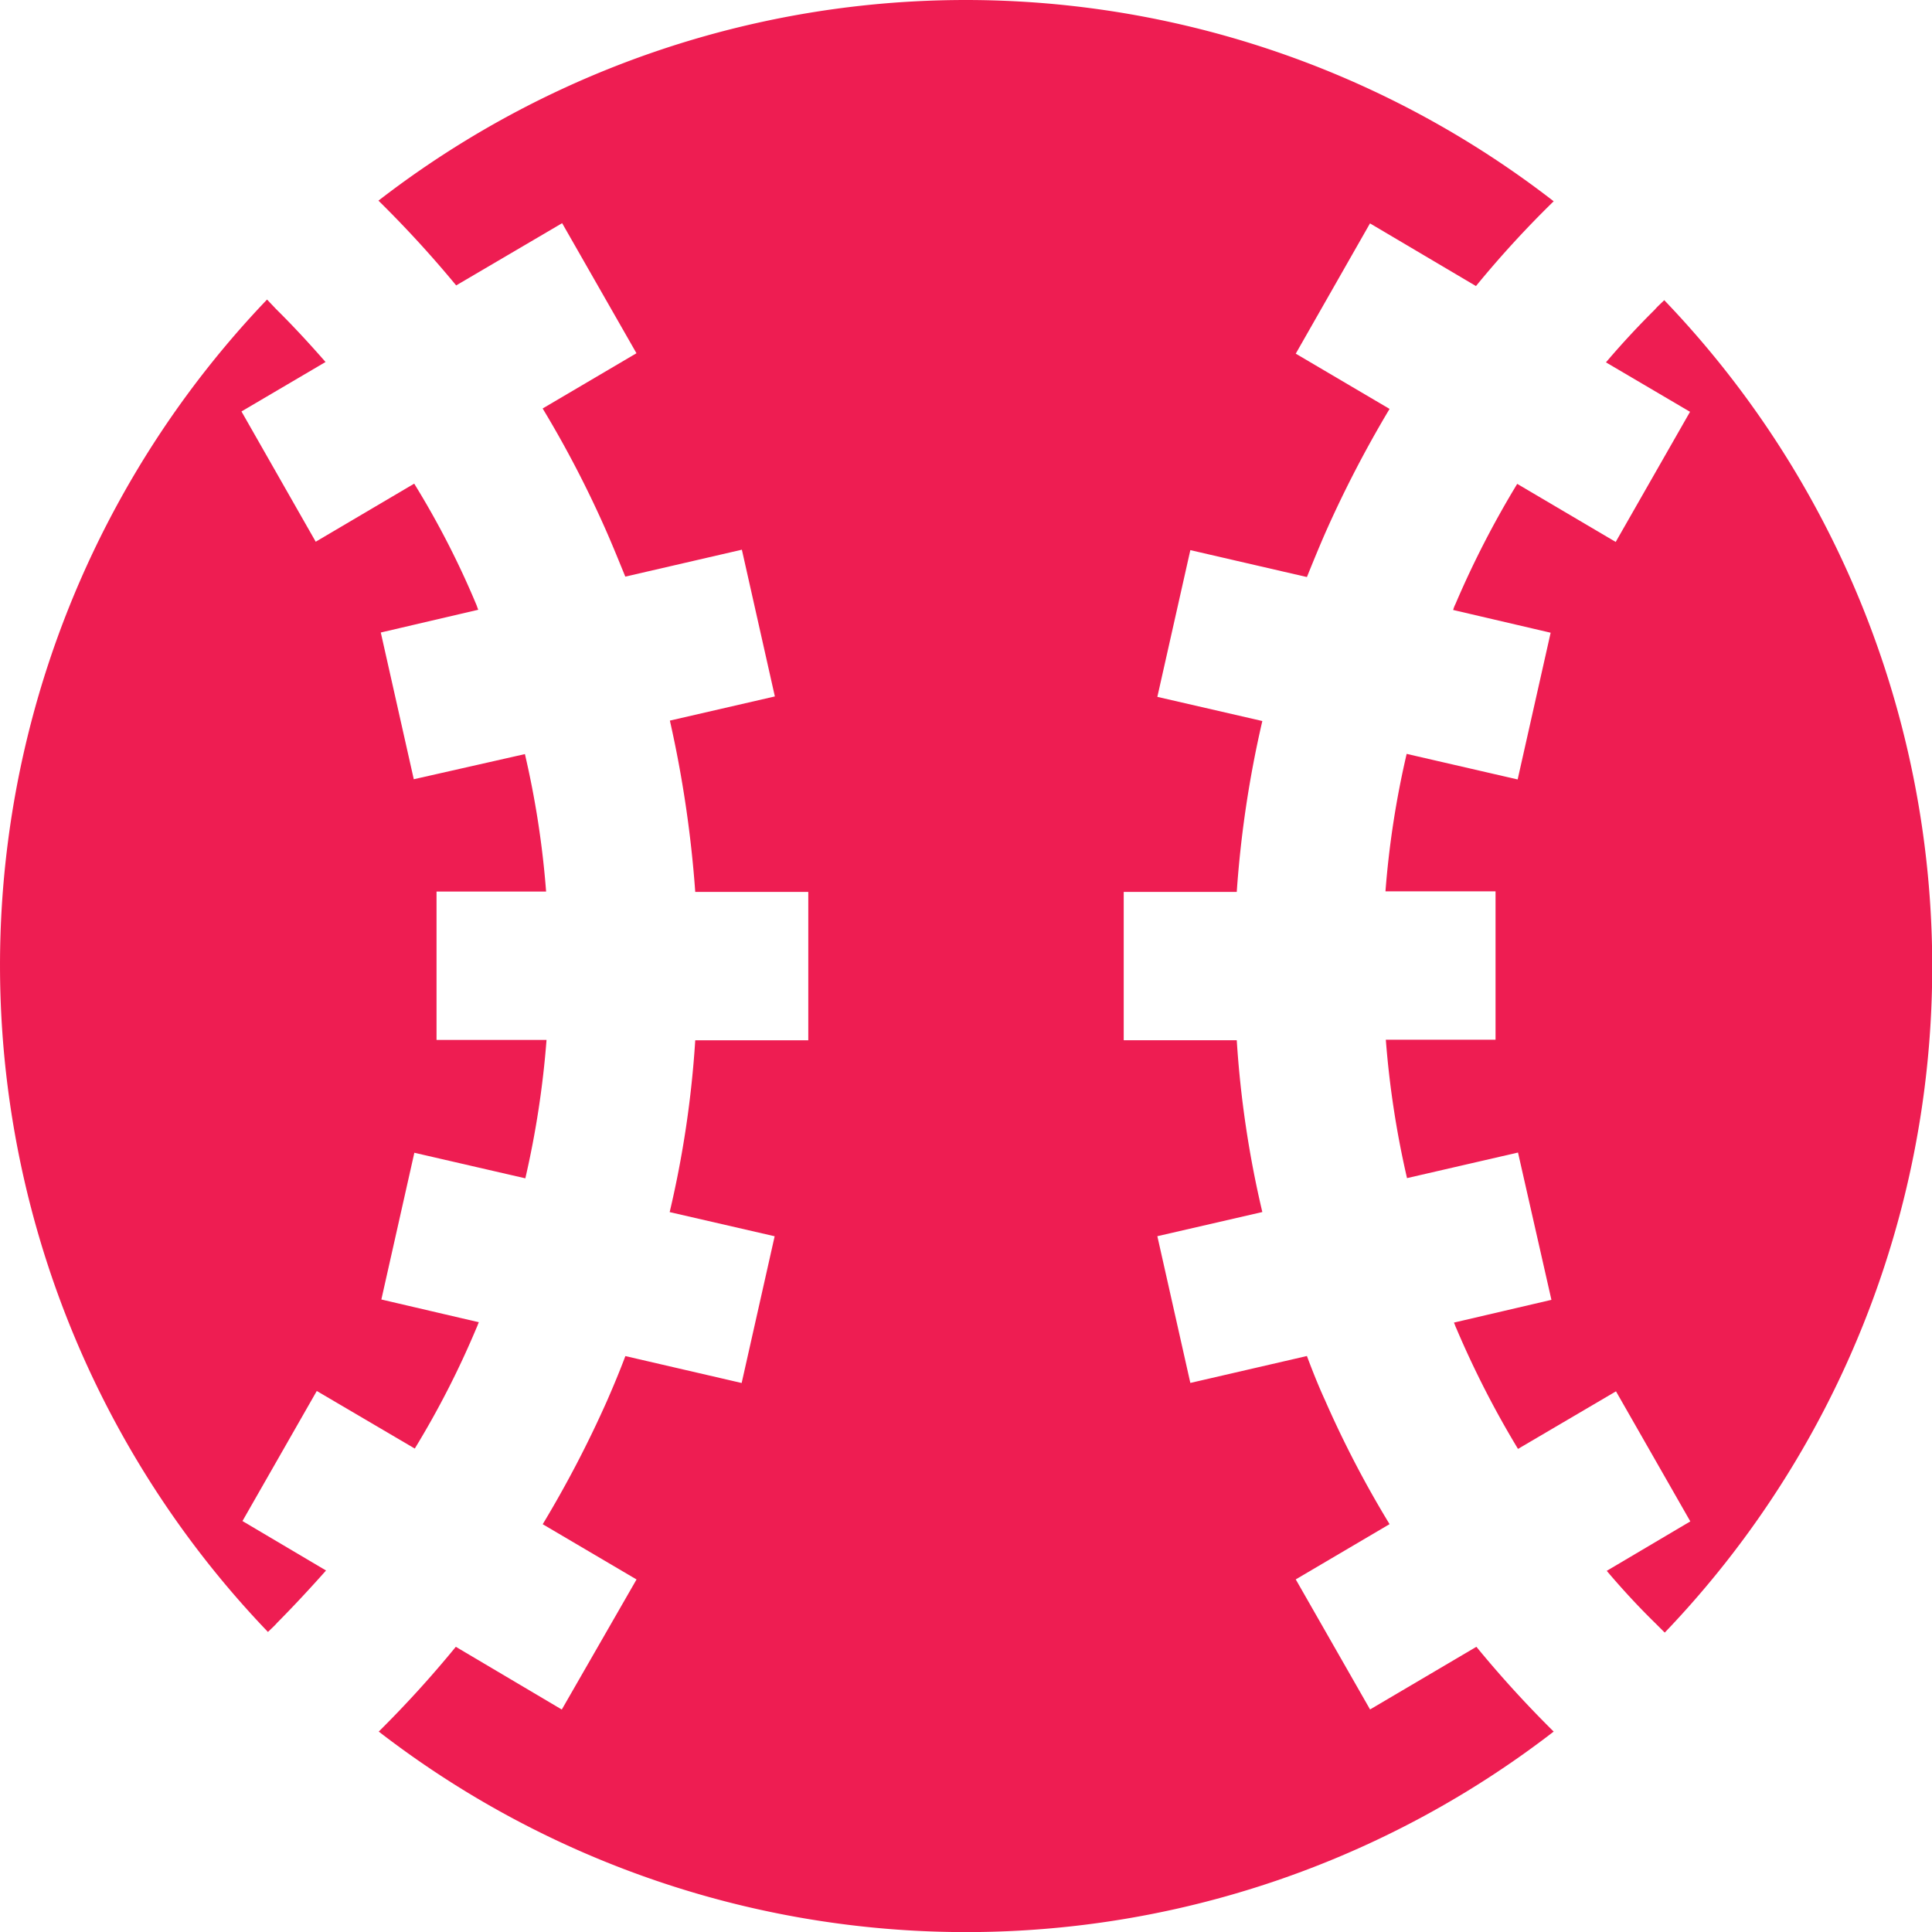 <svg id="Icon_ionic-md-baseball" data-name="Icon ionic-md-baseball" xmlns="http://www.w3.org/2000/svg" width="27.347" height="27.347" viewBox="0 0 27.347 27.347">
  <path id="Path_63" data-name="Path 63" d="M24.646,26.685l-1.505.887-1.052-1.841,1.328-.782a14.777,14.777,0,0,1-.914-1.755c-.092-.2-.177-.414-.256-.625l-1.65.381-.467-2.077,1.486-.342a14.551,14.551,0,0,1-.362-2.432h-1.6V16h1.6a15.36,15.36,0,0,1,.362-2.419l-1.486-.342.467-2.077,1.65.381c.085-.21.171-.421.263-.631a16.276,16.276,0,0,1,.907-1.749l-1.328-.782L23.14,6.537l1.5.887a14.605,14.605,0,0,1,1.1-1.2A13.583,13.583,0,0,0,9.105,6.215a15.757,15.757,0,0,1,1.1,1.2l1.5-.881,1.052,1.841-1.328.782a15.167,15.167,0,0,1,.907,1.749c.092.21.177.421.263.631l1.65-.381.467,2.077-1.486.342A16.294,16.294,0,0,1,13.589,16h1.6v2.1h-1.6a14.551,14.551,0,0,1-.362,2.432l1.486.342-.467,2.077L12.6,22.57c-.079.21-.164.414-.256.625a15.865,15.865,0,0,1-.914,1.755l1.328.782L11.7,27.573,10.2,26.685a15.578,15.578,0,0,1-1.091,1.2,13.6,13.6,0,0,0,16.631,0A15.577,15.577,0,0,1,24.646,26.685Z" transform="translate(-3.748 -3.375)" fill="#ee1d52"/>
  <path id="Path_64" data-name="Path 64" d="M27.472,8.8l1.19.7L27.61,11.342l-1.394-.822a13.407,13.407,0,0,0-.874,1.7.456.456,0,0,0-.033.085l1.38.322-.467,2.077-1.571-.362a12.884,12.884,0,0,0-.3,1.946h1.558v2.1H24.356a13.187,13.187,0,0,0,.3,1.959l1.571-.362L26.7,22.07l-1.38.322c.013.026.02.053.033.079a13.49,13.49,0,0,0,.874,1.709l1.387-.815,1.052,1.841-1.183.7c.217.256.447.506.69.743l.131.131a13.627,13.627,0,0,0-.007-18.86c-.046.046-.092.085-.131.131Q27.8,8.414,27.472,8.8Z" transform="translate(-4.74 -3.671)" fill="#ee1d52"/>
  <path id="Path_65" data-name="Path 65" d="M7.99,25.9l-1.183-.7,1.052-1.841,1.387.815a12.679,12.679,0,0,0,.874-1.709c.013-.026.02-.053.033-.079l-1.38-.322.467-2.077,1.571.362a13.187,13.187,0,0,0,.3-1.959H9.554v-2.1h1.551a12.884,12.884,0,0,0-.3-1.946L9.232,14.7l-.467-2.077,1.38-.322c-.013-.026-.02-.059-.033-.085a12.224,12.224,0,0,0-.874-1.7l-1.394.822L6.793,9.494l1.19-.7c-.224-.256-.454-.506-.7-.749L7.155,7.91a13.636,13.636,0,0,0,.013,18.86c.046-.046.092-.085.131-.131C7.536,26.4,7.766,26.152,7.99,25.9Z" transform="translate(-3.375 -3.67)" fill="#ee1d52"/>
</svg>

